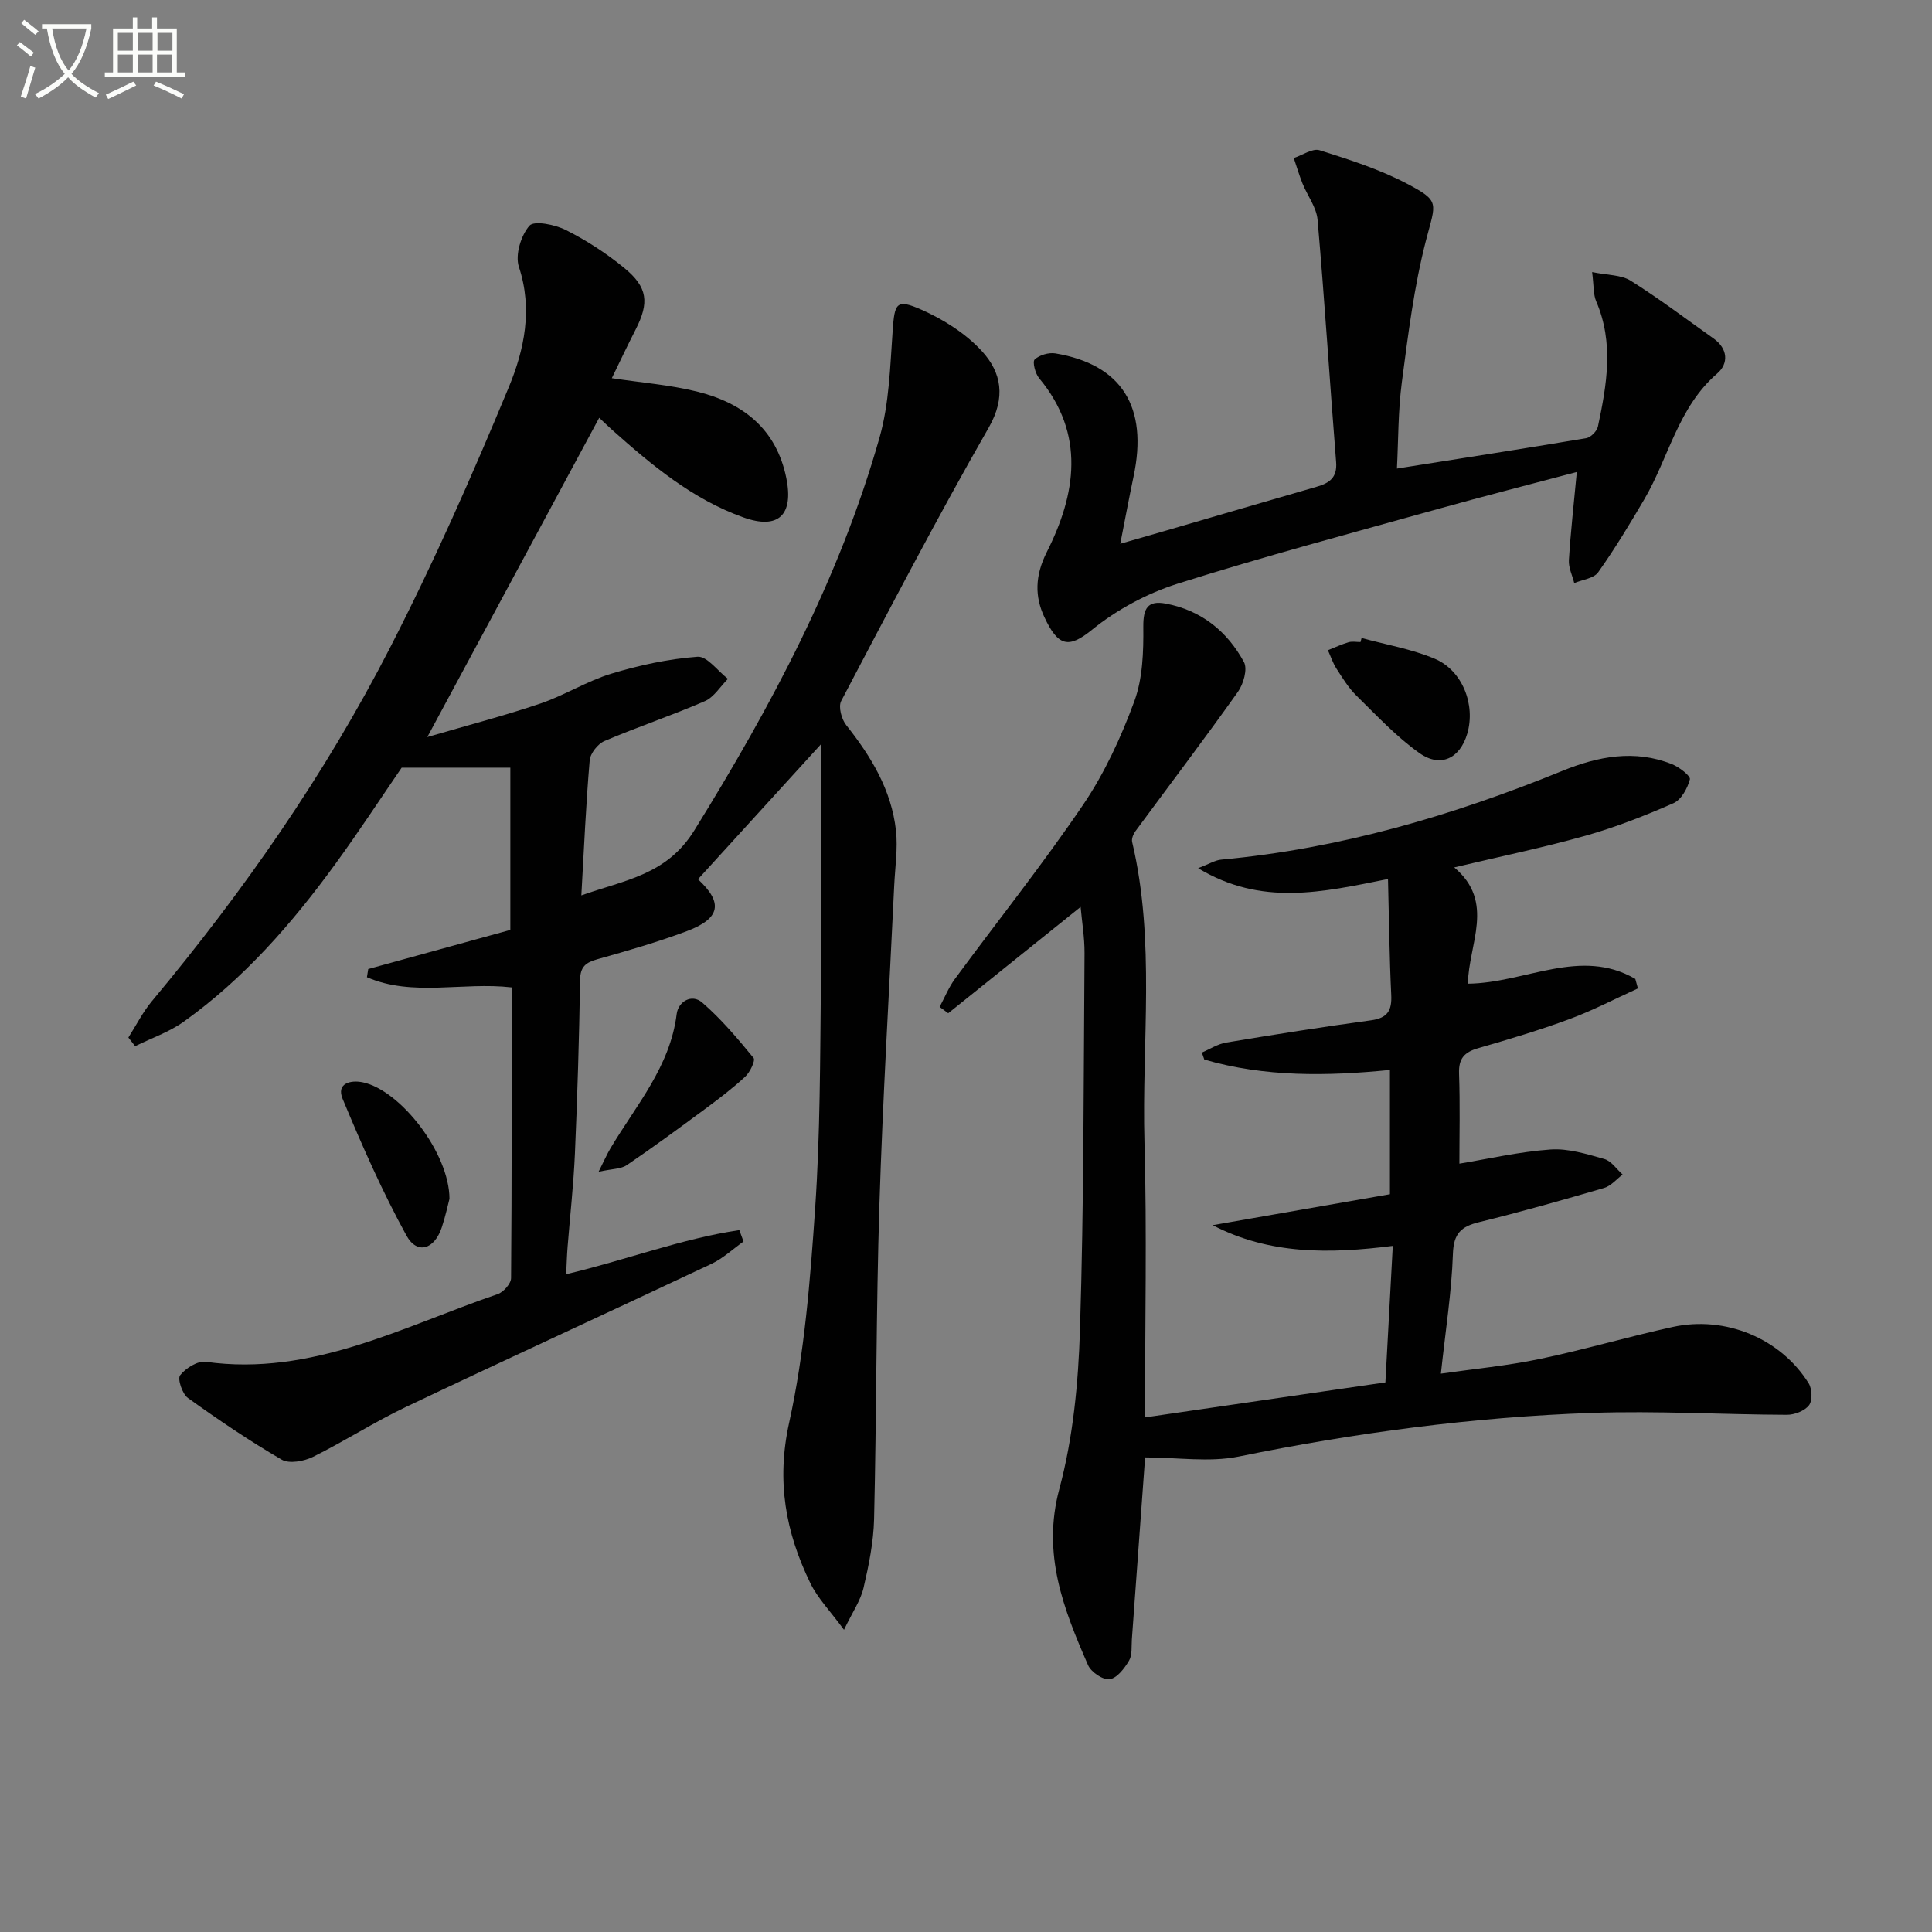 <svg enable-background="new 0 0 400 400" viewBox="0 0 400 400" xmlns="http://www.w3.org/2000/svg"><rect x="0" y="0" width="400" height="400" fill="#808080" stroke="none"/><path d="m6.4 11.7c-1-.8-1.9-1.6-2.9-2.3l.6-.7c.9.7 1.9 1.4 2.9 2.2zm-2.1 8.3c.7-2.1 1.4-4.2 2-6.4.2.1.6.3 1 .4-.7 2.3-1.3 4.4-1.9 6.4zm3-12.8c-1.1-.9-2.1-1.7-2.9-2.4l.6-.7c1 .8 2 1.5 3 2.4zm1.4-1.3v-.9h10.2v.9c-.9 4.2-2.3 7.3-4.1 9.4 1.3 1.4 3.2 2.7 5.7 4-.2.2-.4.5-.7.9-2.5-1.4-4.4-2.7-5.7-4.2-1.4 1.5-3.5 3-6.1 4.4 0 0 0 0-.1-.1-.3-.4-.5-.7-.7-.8 2.7-1.3 4.7-2.8 6.2-4.2-1.8-2.2-3-5.3-3.7-9.4zm9.2 0h-7.1c.6 3.8 1.7 6.7 3.4 8.7 1.7-2 2.9-4.8 3.7-8.7z" fill="#fbfcfa"/><path d="m31.6 3.6h.9v2.3h4.1v9.1h1.7v.9h-16.6v-.9h1.7v-9.1h4.1v-2.3h.9v2.3h3.1v-2.3zm-4 13.3.6.8c-1.9.9-3.8 1.9-5.8 2.8-.2-.3-.3-.6-.5-.9 2-.9 3.9-1.8 5.7-2.7zm-3.2-10.1v3.7h3.1v-3.7zm0 4.5v3.7h3.1v-3.7zm4.1-4.5v3.7h3.1v-3.7zm0 4.5v3.7h3.1v-3.7zm9.1 9.1c-2.1-1.1-4.1-2-5.8-2.7l.5-.8c2.2.9 4.1 1.8 5.8 2.6zm-1.9-13.6h-3.1v3.7h3.1zm-3.2 4.5v3.7h3.1v-3.7z" fill="#fbfcfa"/><g fill="#010101"><path d="m76.24 200.63c9.72-2.68 19.44-5.35 29.42-8.1 0-10.94 0-21.88 0-33.59-7.12 0-14.23 0-22.5 0-4.01 5.84-8.71 13.04-13.76 19.98-8.95 12.3-18.91 23.71-31.37 32.61-3.02 2.16-6.68 3.4-10.05 5.07-.47-.6-.93-1.19-1.4-1.79 1.62-2.54 2.99-5.29 4.91-7.58 18.94-22.69 35.79-46.86 49.27-73.14 9.02-17.58 17.04-35.72 24.6-53.98 3.18-7.67 4.97-16.11 2.07-24.86-.81-2.45.42-6.49 2.18-8.52.97-1.12 5.33-.23 7.58.91 4.27 2.15 8.38 4.82 12.07 7.85 4.88 4 5.17 7.19 2.35 12.72-1.72 3.36-3.33 6.78-4.94 10.09 6.16.93 11.99 1.38 17.59 2.76 9.52 2.34 16.49 7.71 18.55 17.97 1.52 7.6-1.66 10.67-8.87 8.1-10.55-3.76-19-10.81-27.22-18.14-.98-.88-1.93-1.8-2.66-2.49-11.64 21.63-23.24 43.16-35.59 66.1 8.45-2.47 16.02-4.43 23.41-6.94 5.02-1.7 9.63-4.65 14.68-6.18 5.8-1.76 11.84-3.06 17.86-3.51 1.97-.15 4.18 2.96 6.29 4.58-1.58 1.58-2.88 3.79-4.79 4.62-6.83 2.97-13.92 5.33-20.77 8.25-1.38.59-2.94 2.56-3.06 4.01-.78 9.05-1.17 18.14-1.73 27.95 9.02-3.2 17.66-4.2 23.4-13.47 15.92-25.7 30.05-52.15 38.34-81.32 2.01-7.08 2.19-14.74 2.72-22.16.4-5.7.75-6.62 6-4.29 4.56 2.02 9.13 4.92 12.46 8.55 4.08 4.44 5.01 9.59 1.41 15.87-10.65 18.59-20.55 37.61-30.53 56.57-.63 1.19.07 3.78 1.05 5.01 5.16 6.5 9.36 13.44 10.29 21.8.41 3.72-.18 7.56-.36 11.35-1.04 22.09-2.38 44.17-3.07 66.26-.68 21.63-.59 43.29-1.1 64.93-.11 4.77-1.09 9.58-2.18 14.26-.61 2.62-2.27 4.99-4.05 8.69-2.86-3.9-5.45-6.53-6.98-9.68-5.1-10.51-7.05-21.07-4.38-33.17 3.2-14.51 4.37-29.55 5.39-44.43 1.05-15.43 1.02-30.94 1.19-46.42.18-16.45.04-32.91.04-49.67-8.65 9.5-17.07 18.74-25.49 27.98 5.22 4.85 4.71 8.11-2.32 10.75-6.05 2.27-12.29 4.06-18.51 5.81-2.41.68-3.54 1.53-3.58 4.3-.19 11.98-.55 23.96-1.07 35.93-.28 6.46-1.01 12.9-1.52 19.36-.14 1.76-.19 3.52-.29 5.62 12.38-2.92 23.85-7.35 35.85-9.13.29.79.58 1.57.87 2.36-2.2 1.56-4.22 3.48-6.62 4.62-21.05 9.93-42.21 19.62-63.22 29.61-6.59 3.13-12.77 7.13-19.32 10.37-1.85.91-4.9 1.47-6.45.57-6.69-3.89-13.13-8.25-19.42-12.77-1.17-.84-2.2-3.95-1.62-4.7 1.15-1.47 3.63-3.03 5.31-2.79 21.97 3.06 40.78-7.3 60.43-14.01 1.2-.41 2.77-2.17 2.78-3.31.17-19.97.12-39.94.12-60.2-10.13-1.17-20.48 2-29.96-2.11.09-.55.18-1.12.27-1.69z"/><path d="m237.08 301.74c-.86 11.87-1.79 24.77-2.74 37.67-.11 1.49.11 3.23-.58 4.4-.94 1.6-2.5 3.64-4.02 3.85-1.37.2-3.84-1.47-4.47-2.91-5.05-11.59-9.58-22.97-5.95-36.46 2.86-10.65 3.94-21.98 4.28-33.05.81-25.95.75-51.93.94-77.9.02-3.25-.54-6.5-.81-9.57-9.18 7.37-18.29 14.69-27.41 22.01-.59-.44-1.19-.87-1.78-1.31 1.04-1.93 1.86-4.01 3.14-5.76 8.86-12.04 18.21-23.76 26.59-36.12 4.43-6.54 7.84-13.96 10.58-21.4 1.75-4.75 1.91-10.26 1.86-15.43-.03-3.81.9-5.5 4.65-4.79 7.34 1.38 12.73 5.73 16.19 12.11.78 1.45-.11 4.56-1.26 6.17-6.91 9.73-14.13 19.23-21.21 28.84-.44.6-.84 1.57-.68 2.24 4.87 20.55 1.97 41.44 2.55 62.16.52 18.61.11 37.25.11 56.97 16.78-2.44 33.08-4.82 49.77-7.25.52-9.61 1.01-18.53 1.53-28.26-13.1 1.65-25.49 1.84-37.29-4.29 12.24-2.14 24.48-4.28 36.7-6.41 0-9.15 0-17.26 0-25.73-13.09 1.31-25.9 1.48-38.43-2.15-.17-.48-.34-.97-.51-1.45 1.67-.71 3.29-1.78 5.03-2.07 9.99-1.66 19.99-3.25 30.02-4.61 3.42-.47 4.32-2.04 4.16-5.28-.38-7.88-.46-15.77-.67-23.97-13.69 2.76-26.21 5.66-39.31-2.24 2.27-.86 3.49-1.65 4.77-1.77 24.55-2.26 47.89-9.1 70.62-18.37 7.36-3.01 15-4.5 22.75-1.38 1.49.6 3.86 2.44 3.67 3.13-.49 1.86-1.79 4.23-3.41 4.94-5.9 2.59-11.96 4.97-18.16 6.72-8.74 2.46-17.66 4.3-27.22 6.57 8.55 7.16 2.97 15.87 2.83 24.07 11.87-.12 23.27-7.6 34.66-.99.18.66.36 1.31.54 1.97-4.71 2.14-9.32 4.56-14.16 6.35-6.22 2.3-12.59 4.2-18.96 6.04-2.85.82-4.02 2.16-3.91 5.25.23 6.43.07 12.87.07 18.64 5.85-.96 12.32-2.46 18.86-2.93 3.67-.26 7.52.95 11.15 1.97 1.45.41 2.54 2.11 3.79 3.22-1.27.95-2.4 2.35-3.82 2.77-8.59 2.51-17.2 4.95-25.89 7.08-3.74.91-5.29 2.34-5.43 6.57-.27 7.93-1.53 15.83-2.49 24.8 6.87-.99 13.73-1.63 20.43-3.03 9.24-1.93 18.32-4.61 27.54-6.63 10.96-2.4 22.37 2.37 28.17 11.65.72 1.16.82 3.59.07 4.56-.9 1.17-3.01 1.98-4.59 1.97-13.47-.05-26.97-.86-40.42-.39-24.6.86-48.94 4.12-73.09 9.04-6.09 1.23-12.68.17-19.35.17z"/><path d="m289.22 97.01c13.38-2.12 26.3-4.12 39.19-6.29.94-.16 2.21-1.44 2.42-2.4 1.84-8.65 3.35-17.32-.36-25.94-.61-1.43-.47-3.18-.84-6.05 3.2.66 6.01.55 7.97 1.78 5.9 3.7 11.47 7.93 17.16 11.96 3.01 2.13 3.15 5.21.78 7.25-8.12 6.99-10.03 17.39-15.1 26.04-3.02 5.15-6.11 10.27-9.56 15.13-.9 1.27-3.26 1.52-4.95 2.23-.39-1.58-1.2-3.18-1.11-4.73.37-5.89 1.03-11.77 1.64-18.27-9.53 2.53-19.11 4.97-28.62 7.62-18.05 5.04-36.17 9.86-54.03 15.51-6.31 2-12.58 5.36-17.7 9.52-4.87 3.96-7.04 3.51-9.91-2.66-1.93-4.16-1.99-8.42.55-13.46 5.99-11.87 8.05-24.36-1.62-35.96-.8-.96-1.41-3.4-.91-3.86.99-.92 2.91-1.49 4.29-1.26 13.74 2.3 19.24 11.1 16.18 25.49-.91 4.3-1.71 8.63-2.75 13.92 3.8-1.09 6.45-1.85 9.1-2.62 10.52-3.06 21.02-6.15 31.55-9.18 2.64-.76 4.3-1.87 4.04-5.12-1.33-16.71-2.38-33.45-3.84-50.15-.22-2.58-2.1-4.99-3.12-7.52-.69-1.72-1.21-3.51-1.81-5.27 1.8-.59 3.89-2.08 5.36-1.61 6.13 1.93 12.34 3.92 18 6.88 7.05 3.7 6.04 3.92 4.02 11.76-2.48 9.58-3.7 19.52-5 29.36-.79 6.01-.72 12.14-1.02 17.9z"/><path d="m123.93 242.6c1.22-2.43 1.76-3.68 2.45-4.84 5.3-8.91 12.36-16.89 13.72-27.82.32-2.57 3.11-4.26 5.29-2.37 3.92 3.4 7.33 7.44 10.63 11.47.42.51-.73 2.95-1.73 3.87-2.62 2.43-5.5 4.61-8.38 6.74-5.32 3.93-10.65 7.85-16.13 11.57-1.18.82-2.98.75-5.85 1.38z"/><path d="m281.9 132.09c5.05 1.38 10.32 2.27 15.11 4.28 5.8 2.43 8.52 9.57 6.77 15.53-1.5 5.1-5.5 7.13-9.9 4.02-4.77-3.38-8.85-7.78-13.06-11.91-1.63-1.6-2.87-3.64-4.12-5.58-.75-1.17-1.19-2.53-1.77-3.81 1.42-.56 2.81-1.22 4.27-1.65.76-.22 1.65-.04 2.48-.04.07-.28.15-.56.22-.84z"/><path d="m93.06 248.2c-.31 1.16-.82 3.59-1.6 5.93-1.52 4.57-5.11 5.68-7.31 1.67-5.01-9.11-9.22-18.7-13.22-28.31-1.33-3.2 1.66-3.95 4.22-3.4 7.79 1.67 17.87 14.62 17.91 24.11z"/></g></svg>